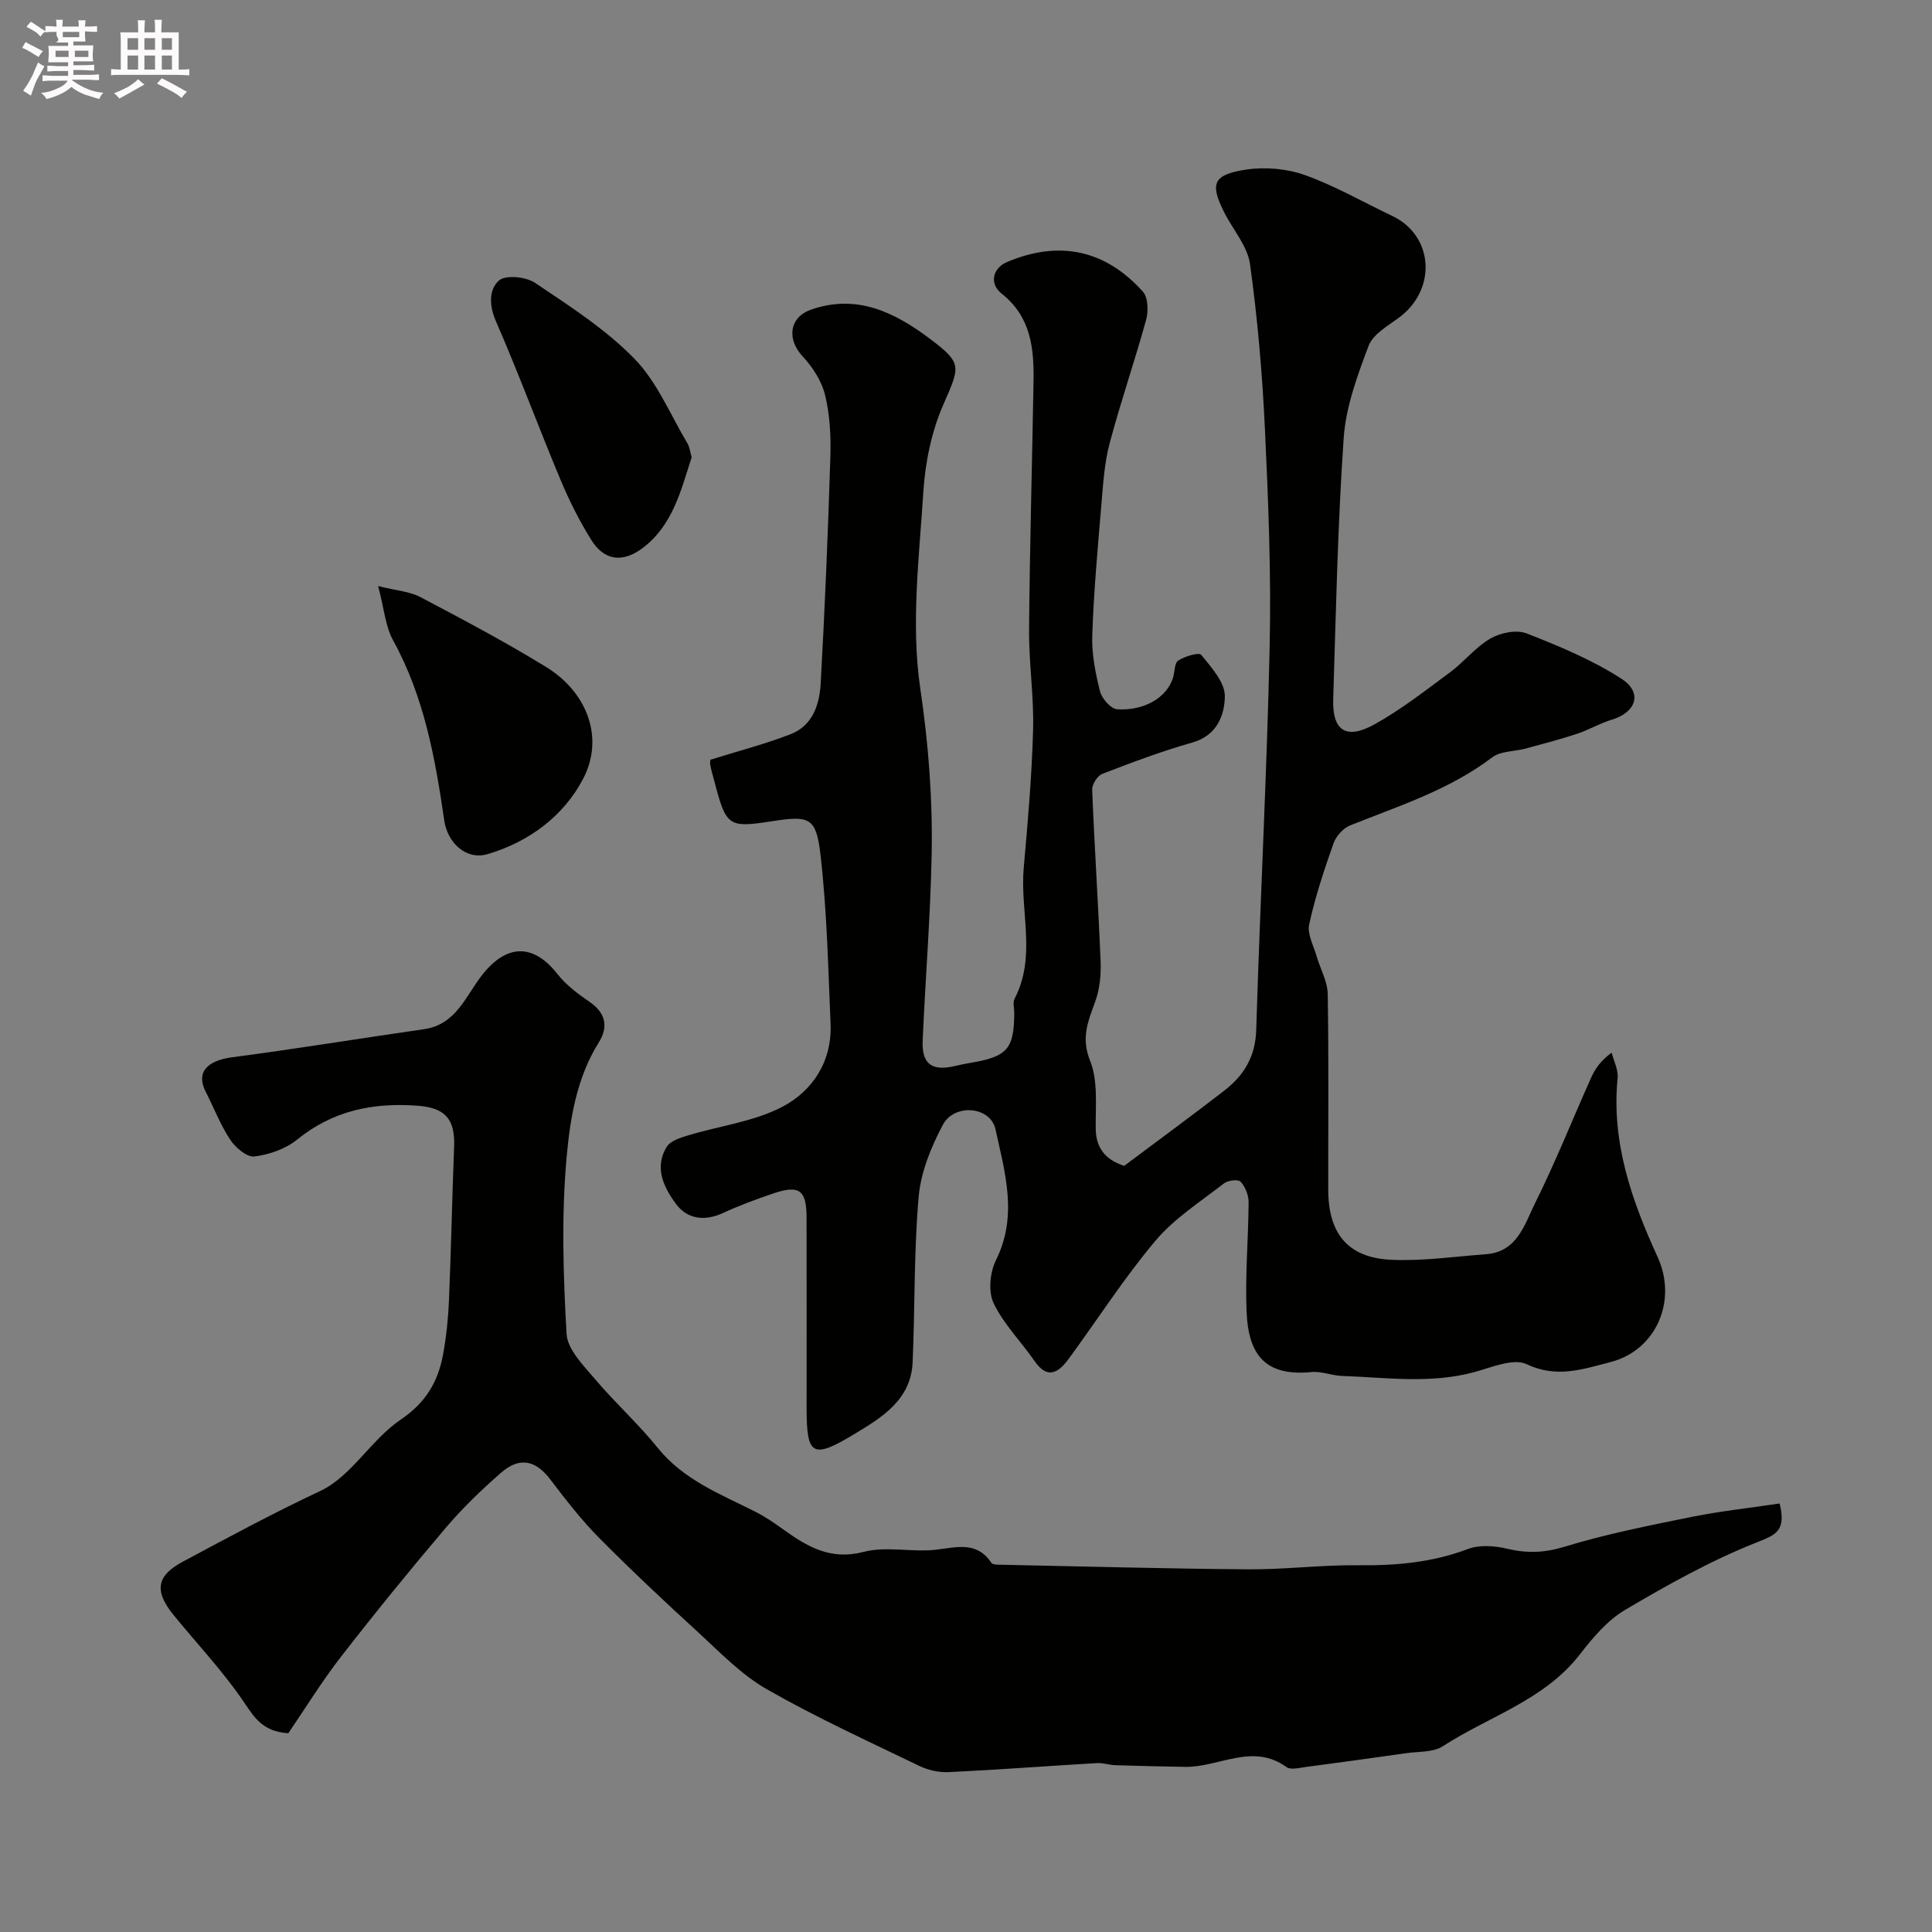 <svg enable-background="new 0 0 400 400" viewBox="0 0 400 400" xmlns="http://www.w3.org/2000/svg"><rect x="0" y="0" width="400" height="400" fill="#808080" stroke="none"/><path d="m6.8 9.5c.6.3 1.3.7 2.1 1.1-.4.4-.7.8-.9 1.2-.7-.4-1.3-.8-1.8-1.1s-1.1-.6-1.6-.8c.2-.4.5-.8.7-1.2.4.2.8.5 1.5.8zm.9 6.9c-.3.6-.5 1.1-.7 1.7s-.4 1.1-.6 1.7c-.6-.4-1.1-.7-1.6-1 .7-1 1.2-1.8 1.5-2.4.3-.5.6-1.1.8-1.7.3-.6.5-1.2.8-1.8.3.3.8.6 1.3.8-.7 1.3-1.2 2.2-1.5 2.7zm.1-11c.4.3 1 .7 1.7 1.1-.5.2-.8.6-1.1 1.1-.5-.6-1-1-1.4-1.2s-.9-.6-1.5-.8c.2-.4.5-.7.9-1.1.5.3.9.6 1.4.9zm10.5 13.1c1 .4 2 .6 3.1.7-.4.4-.7.8-.8 1.3-.9-.2-1.9-.6-3-.9-1-.4-2-.9-2.8-1.6-.5.4-1.1.9-1.9 1.3s-1.9.9-3.3 1.2c-.1-.3-.5-.8-1.1-1.3 1 0 2.1-.3 3.2-.8 1.2-.5 1.9-1 2.3-1.7h-3.2c-.4 0-1 0-2 .1v-1.2c1 0 1.7.1 2 .1h3.3v-1h-2.3c-.2 0-.9 0-2 .1v-1.2c1.2 0 1.9.1 2 .1h2.3v-.8h-4.1c0-.7.1-1.2.1-1.6 0-.5 0-1.1-.1-1.8h4.1v-.7h-2.5c1-.6.1-1.1.1-1.6v-.6h-.5c-.4 0-1 0-1.8.1v-1.3c1.2 0 1.9.1 2.1.1h.2c0-.3 0-.8-.1-1.4h1.4c0 .6-.1 1-.1 1.4h3.4c0-.4 0-.8-.1-1.3h1.5c0 .4-.1.9-.1 1.3.7 0 1.5 0 2.5-.1v1.2c-1 0-1.8-.1-2.5-.1v.6c0 .3 0 .8.1 1.5h-2.5v.8h4.1c0 .7-.1 1.3-.1 1.8s0 1 .1 1.5h-4.1v.8h1.4c.8 0 1.8 0 2.9-.1v1.2c-1 0-1.9-.1-2.8-.1h-1.5v1h3.2c.3 0 1 0 2.1-.1v1.2c-1.1 0-1.8-.1-2.1-.1h-3.4l-.1.1c1.4 1 2.4 1.5 3.4 1.9zm-4.1-6.7v-1.3h-2.7v1.3zm2.2-4.1v-1.1h-3.4v1.1zm1.9 4.1v-1.3h-2.8v1.3z" fill="#fcfafa"/><path d="m37 6.7v2.3 5.4c1 0 1.8 0 2.2-.1v1.3c-.6 0-1.5-.1-2.5-.1h-11.9c-.7 0-1.3 0-1.8.1v-1.3c.5 0 1.1.1 2 .1v-5.2c0-1 0-1.8-.1-2.5h3.7c0-1.3 0-2.1-.1-2.5h1.5c0 .4-.1 1.3-.1 2.5h2.2c0-1.2 0-2.1-.1-2.6h1.5c0 .4-.1 1.3-.1 2.6zm-12.3 13.7c-.3-.4-.7-.8-1.1-1.1 1.1-.4 2.1-.9 2.9-1.3.8-.5 1.5-1 2.1-1.6.4.4.9.8 1.3 1.1-2.5 1.4-4.2 2.4-5.2 2.9zm3.9-10.1v-2.4h-2.2v2.4zm0 4.1v-2.9h-2.2v2.9zm3.5-4.1v-2.4h-2.2v2.4zm0 4.1v-2.9h-2.2v2.9zm.4 2.9 1-1.1c.6.3 1.4.7 2.5 1.3s2 1.1 2.7 1.5c-.4.4-.8.8-1.1 1.3-.8-.8-2.5-1.7-5.1-3zm3.1-7v-2.4h-2.1v2.4zm0 4.1v-2.9h-2.1v2.9z" fill="#fcfafa"/><g fill="#010100"><path d="m232.76 241.37c7.39-5.54 14.13-10.47 20.73-15.58 4.06-3.14 6.44-7.03 6.6-12.59.79-26.47 2.21-52.92 2.78-79.4.33-14.92-.27-29.88-.97-44.79-.54-11.48-1.52-22.96-3.1-34.34-.52-3.75-3.56-7.14-5.36-10.74-2.97-5.93-2.31-7.78 4.59-8.82 3.94-.59 8.43-.19 12.17 1.15 6.24 2.24 12.07 5.6 18.09 8.47 8.59 4.1 9.23 15.28 1.28 21.09-2.3 1.68-5.32 3.41-6.22 5.79-2.32 6.15-4.7 12.6-5.15 19.06-1.25 17.99-1.61 36.05-2.17 54.08-.21 6.54 2.66 8.48 8.53 5.23 5.53-3.07 10.58-7.03 15.69-10.81 2.9-2.15 5.23-5.18 8.31-6.96 2.07-1.2 5.39-1.89 7.48-1.08 6.77 2.64 13.6 5.48 19.67 9.4 4.45 2.87 3.05 6.97-2.02 8.48-2.46.73-4.72 2.11-7.17 2.91-3.5 1.16-7.08 2.09-10.64 3.06-2.33.63-5.19.49-6.95 1.83-8.88 6.75-19.32 10.04-29.44 14.1-1.43.58-2.89 2.24-3.41 3.72-1.94 5.5-3.79 11.07-5.03 16.75-.44 2.01.93 4.44 1.56 6.65.75 2.6 2.24 5.16 2.28 7.75.23 13.51.09 27.04.11 40.56.01 9.02 4.05 14.04 12.93 14.48 6.55.32 13.16-.66 19.74-1.15 6.51-.48 7.98-6.22 10.18-10.63 4.21-8.45 7.7-17.26 11.56-25.88.83-1.86 2-3.57 4.27-5.22.44 1.76 1.4 3.58 1.23 5.28-1.32 13.27 2.93 25.36 8.27 37 4.18 9.11-.32 19.36-9.73 21.78-5.75 1.48-11.12 3.4-17.38.44-2.76-1.3-7.28.68-10.87 1.65-9.09 2.46-18.24 1.1-27.38.78-2.11-.08-4.25-1-6.3-.8-9.38.91-13.02-3.36-13.42-12.36-.34-7.59.37-15.22.41-22.83.01-1.45-.7-3.17-1.66-4.23-.48-.53-2.62-.28-3.43.35-4.89 3.81-10.3 7.25-14.22 11.91-6.5 7.72-11.97 16.29-17.96 24.45-2.09 2.84-4.37 4.33-7.07.4-2.78-4.03-6.39-7.62-8.46-11.96-1.14-2.4-.75-6.4.5-8.91 4.57-9.18 1.84-18.2-.11-27.09-1.04-4.75-8.5-5.4-10.89-.92-2.44 4.58-4.56 9.79-5.01 14.88-1 11.37-.75 22.85-1.25 34.28-.34 7.83-6.43 11.47-12.15 14.92-8.61 5.19-9.8 4.39-9.8-5.4 0-13.16.02-26.33-.01-39.49-.01-5.69-1.5-6.8-6.86-4.99-3.54 1.2-7.06 2.5-10.45 4.06-3.84 1.77-7.42 1.27-9.76-1.92-2.5-3.4-4.53-7.54-1.86-11.81.77-1.23 2.81-1.86 4.4-2.34 6.5-1.97 13.55-2.82 19.46-5.89 6.34-3.3 10.37-9.45 10.04-17.22-.5-11.69-.75-23.43-2.09-35.04-.89-7.72-2.32-8.09-9.98-6.9-9.15 1.41-9.54 1.14-12.04-8.47-.28-1.09-.64-2.18-.81-3.29-.09-.6.13-1.24.1-.98 5.92-1.85 11.38-3.26 16.59-5.29 4.51-1.75 5.94-6.13 6.18-10.43.87-15.68 1.53-31.39 2.01-47.09.13-4.24-.11-8.64-1.11-12.73-.71-2.89-2.59-5.77-4.66-7.99-3.3-3.56-2.74-8.08 1.79-9.65 9.48-3.3 17.32.57 24.6 6.05 6.79 5.11 6.22 5.7 2.74 13.68-2.42 5.55-3.72 11.89-4.11 17.97-.86 13.57-2.6 27.45-.64 40.71 1.7 11.52 2.58 22.88 2.36 34.37-.25 12.88-1.31 25.74-1.86 38.61-.21 4.82 1.95 6.35 6.66 5.22 1.11-.27 2.22-.49 3.34-.68 7.52-1.27 8.93-2.88 8.96-10.31 0-1-.34-2.18.08-2.97 4.56-8.76 1.08-18.05 1.88-27.05.85-9.52 1.68-19.05 1.94-28.59.19-6.92-.89-13.87-.83-20.8.14-17.1.63-34.2.92-51.3.12-6.88-.51-13.39-6.6-18.22-2.67-2.12-1.81-5.31 1.14-6.55 10.69-4.52 20.29-2.58 28.1 6.14 1.08 1.21 1.17 4.02.68 5.8-2.36 8.59-5.29 17.02-7.57 25.63-1.08 4.08-1.34 8.4-1.7 12.64-.76 9.02-1.58 18.05-1.89 27.1-.13 3.86.66 7.83 1.61 11.6.38 1.5 2.26 3.63 3.55 3.7 5.74.34 10.27-2.49 11.55-6.49.39-1.23.29-3.08 1.09-3.6 1.36-.88 4.29-1.76 4.76-1.18 2.09 2.58 4.92 5.69 4.89 8.58-.05 3.87-1.6 8.11-6.69 9.56-6.33 1.8-12.53 4.13-18.68 6.5-1.01.39-2.15 2.18-2.1 3.28.48 11.87 1.27 23.73 1.75 35.6.11 2.73-.18 5.65-1.09 8.19-1.46 4.08-3.03 7.5-1.09 12.32 1.69 4.2 1.1 9.39 1.17 14.15.05 4.56 2.76 6.62 5.9 7.61z"/><path d="m368.46 311.28c1.36 5.7-.74 6.47-4.73 8.05-9.48 3.75-18.5 8.8-27.3 14-3.67 2.17-6.68 5.78-9.36 9.22-7.38 9.5-18.82 12.8-28.35 18.99-2.01 1.3-5.04 1.07-7.62 1.44-6.93.99-13.86 1.95-20.8 2.86-1.31.17-3.06.65-3.92.03-7.06-5.12-14.03.07-21.02-.06-4.79-.09-9.58-.18-14.37-.34-1.3-.04-2.61-.51-3.9-.44-10.22.6-20.43 1.38-30.66 1.87-2.03.1-4.29-.41-6.13-1.3-10.61-5.13-21.35-10.04-31.57-15.88-5.25-3-9.64-7.61-14.17-11.76-6.97-6.38-13.87-12.85-20.52-19.56-3.68-3.72-6.92-7.91-10.1-12.09-3.02-3.97-6.34-4.77-10.2-1.4-4.06 3.55-7.98 7.32-11.47 11.43-7.43 8.75-14.68 17.66-21.71 26.72-3.99 5.14-7.41 10.73-10.87 15.79-4.99-.35-6.77-2.83-8.94-6.08-4.36-6.52-9.83-12.29-14.81-18.39-4.3-5.28-3.23-8.29 1.93-11.06 9.42-5.05 18.78-10.09 28.48-14.65 6.4-3.01 10.49-10.61 16.58-14.73 5.24-3.54 7.78-7.88 8.81-13.55.68-3.7 1.06-7.49 1.22-11.25.44-10.59.65-21.19 1.06-31.78.22-5.8-1.96-8.03-7.67-8.44-9.18-.67-17.46 1.03-24.83 7.02-2.38 1.93-5.77 3.11-8.84 3.5-1.54.19-3.92-1.82-5-3.45-2.05-3.09-3.4-6.64-5.1-9.97-2.03-3.98.24-6.44 5.52-7.13 13.26-1.74 26.47-3.91 39.71-5.81 6.73-.97 8.69-7.07 12.12-11.36 4.99-6.26 10.48-6.43 15.47-.07 1.79 2.28 4.26 4.14 6.68 5.79 3.38 2.31 3.88 5.21 1.9 8.37-4.58 7.31-5.94 15.73-6.67 23.83-1.09 12.09-.7 24.37-.01 36.52.18 3.22 3.46 6.5 5.84 9.31 4.16 4.93 9 9.29 13.04 14.3 5.38 6.67 12.99 9.57 20.23 13.23 2.01 1.02 3.9 2.31 5.73 3.63 4.99 3.58 9.78 6.47 16.67 4.67 4.71-1.23 10.03.12 14.99-.45 4.32-.5 8.43-1.81 11.45 2.72.25.38 1.22.38 1.86.39 17.1.35 34.19.82 51.29.95 7.6.06 15.2-.93 22.8-.84 7.81.09 15.34-.57 22.73-3.37 2.41-.91 5.57-.66 8.17-.04 4.07.97 7.64.84 11.79-.42 8.67-2.65 17.62-4.41 26.53-6.22 5.88-1.17 11.88-1.82 18.04-2.74z"/><path d="m78.29 121.34c3.84.96 6.53 1.12 8.71 2.26 8.8 4.64 17.61 9.3 26.08 14.5 8.46 5.2 12.07 14.6 7.69 23.06-4.01 7.75-11.26 13.17-19.83 15.68-4.47 1.31-8.3-2.38-8.96-6.96-1.87-12.89-4.17-25.64-10.59-37.3-1.59-2.87-1.84-6.48-3.1-11.24z"/><path d="m143.2 94.67c-2.24 6.94-3.93 14.14-10.21 18.84-4.06 3.04-7.88 2.58-10.54-1.67-2.47-3.96-4.6-8.19-6.4-12.5-4.56-10.9-8.65-21.99-13.37-32.82-1.44-3.3-1.46-6.6.63-8.45 1.37-1.2 5.57-.78 7.45.48 7.17 4.82 14.61 9.59 20.58 15.71 4.71 4.82 7.44 11.59 10.98 17.53.48.81.57 1.85.88 2.88z"/></g></svg>